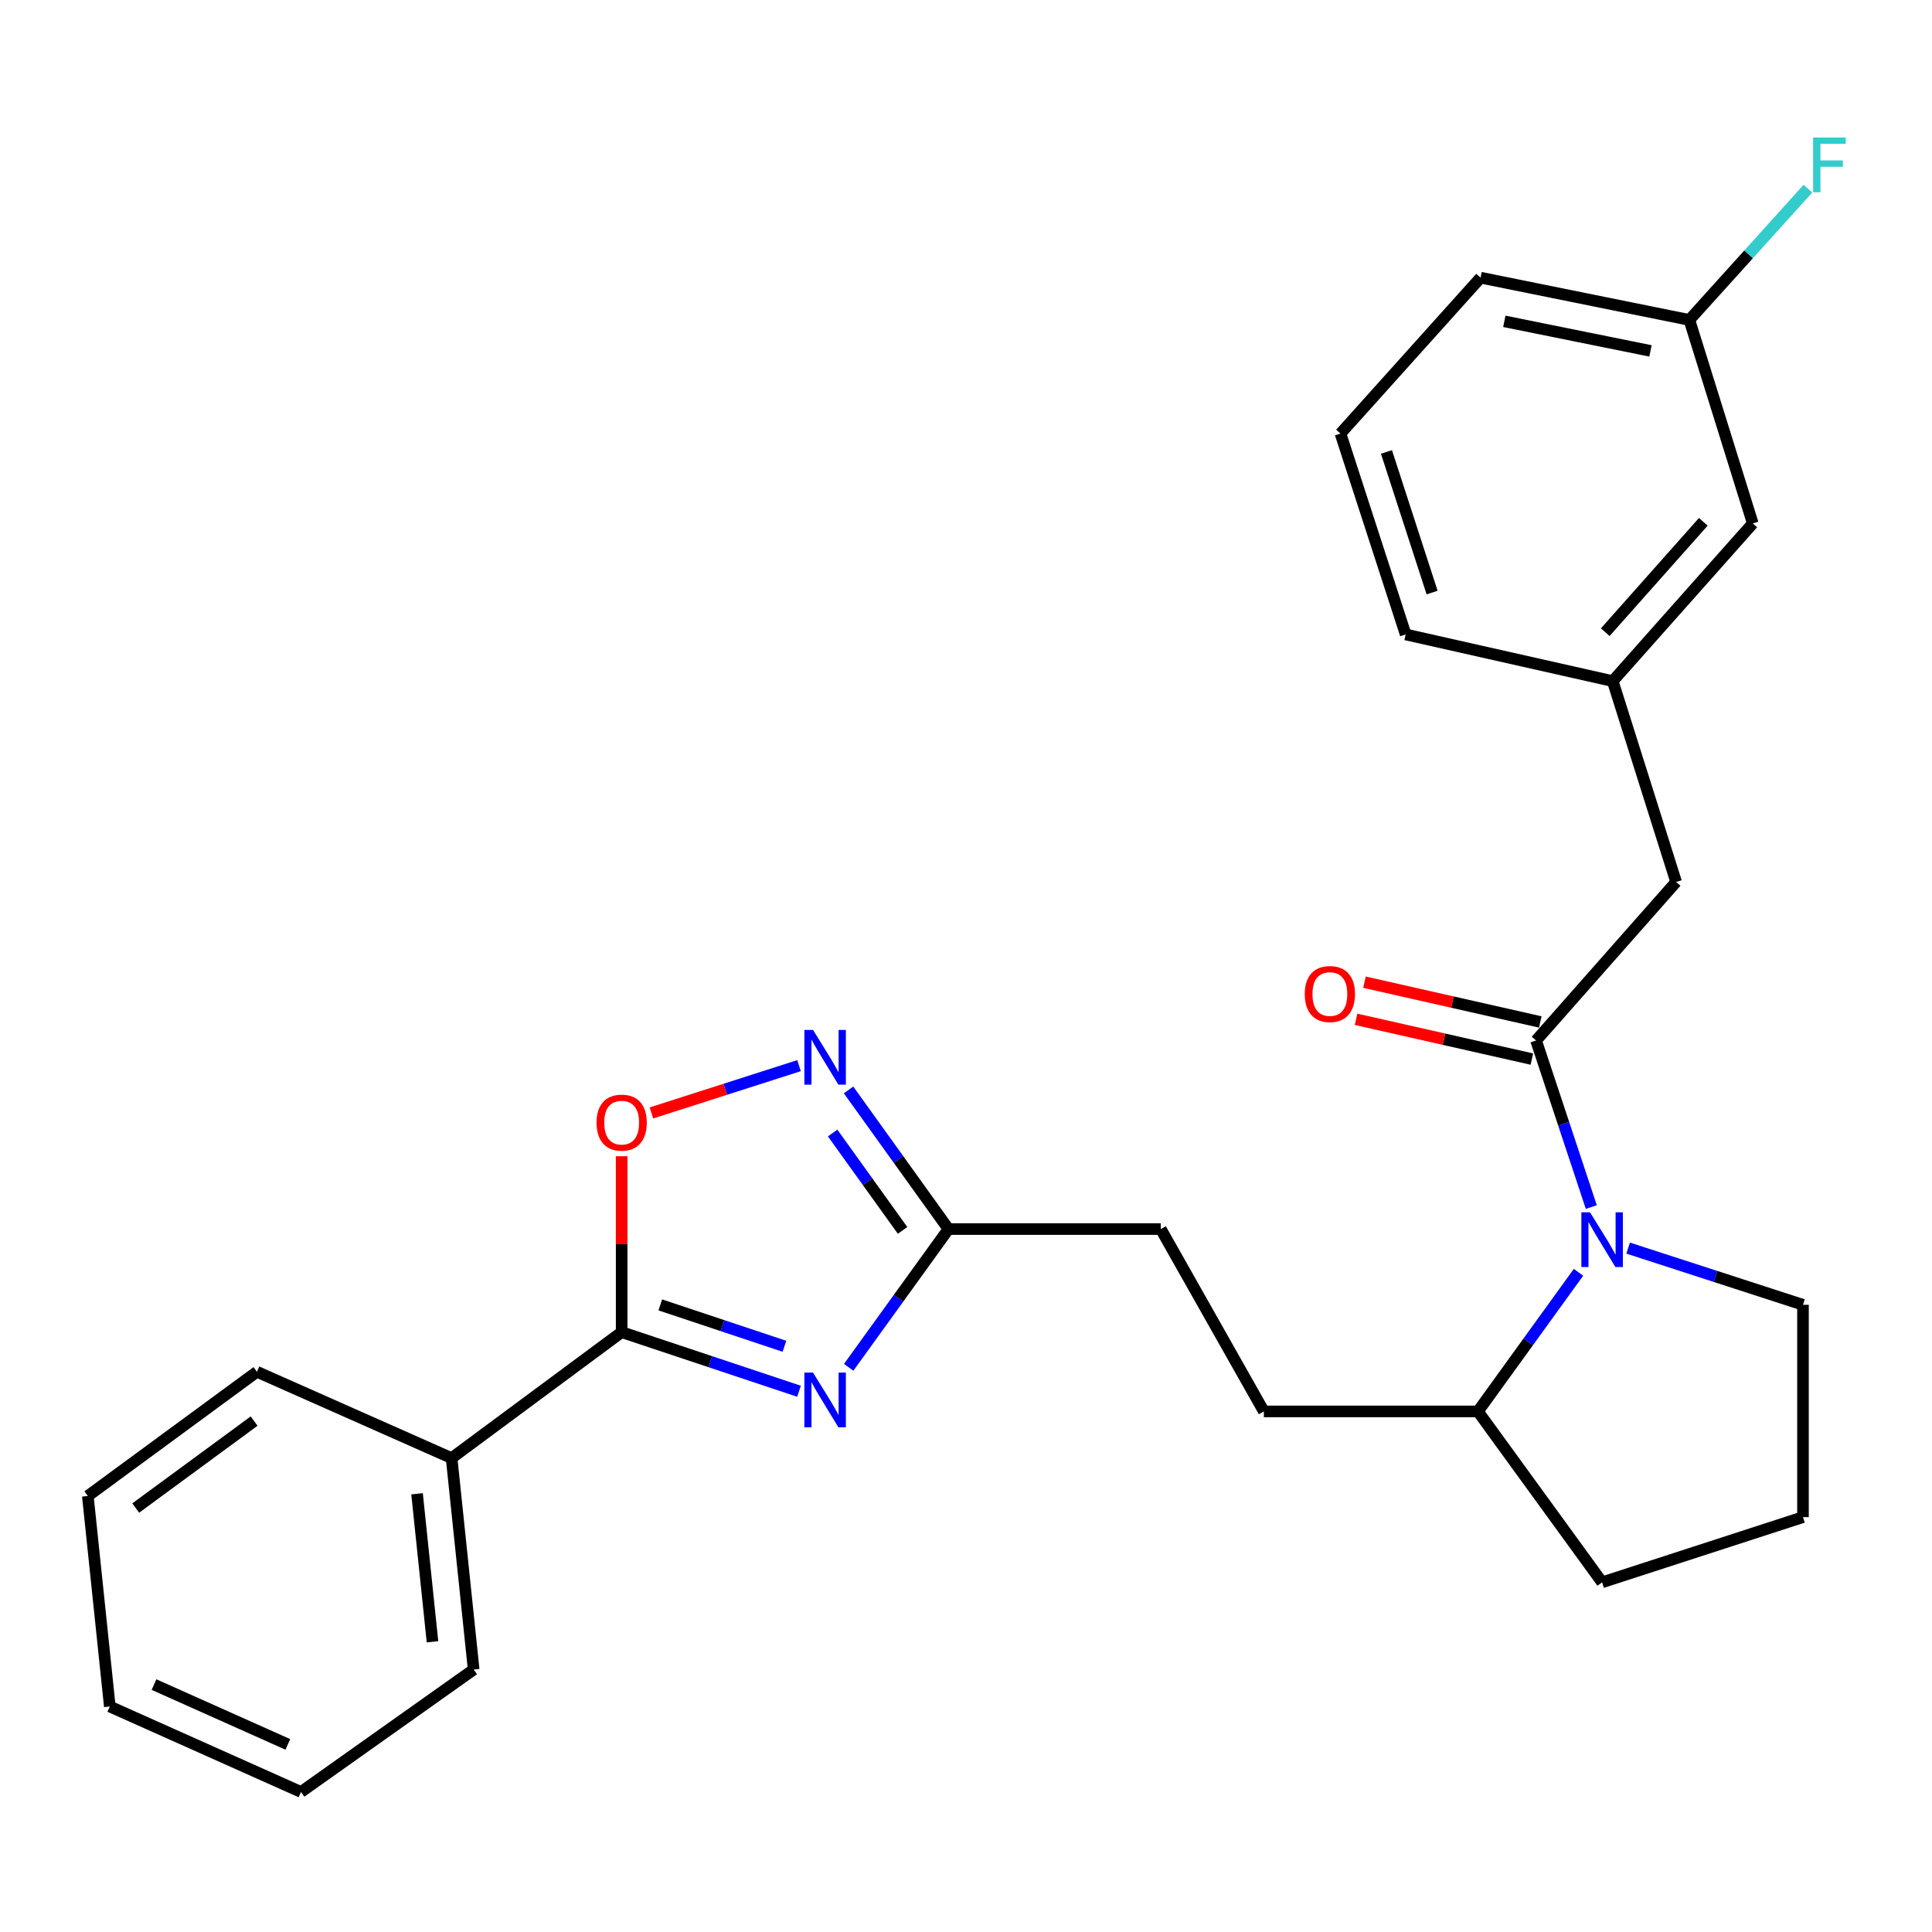 <?xml version='1.0' encoding='iso-8859-1'?>
<svg version='1.1' baseProfile='full'
              xmlns='http://www.w3.org/2000/svg'
                      xmlns:rdkit='http://www.rdkit.org/xml'
                      xmlns:xlink='http://www.w3.org/1999/xlink'
                  xml:space='preserve'
width='1000px' height='1000px' viewBox='0 0 1000 1000'>
<!-- END OF HEADER -->
<rect style='opacity:1.0;fill:#FFFFFF;stroke:none' width='1000' height='1000' x='0' y='0'> </rect>
<path class='bond-0' d='M 413.566,720.109 L 367.667,704.81' style='fill:none;fill-rule:evenodd;stroke:#0000FF;stroke-width:6px;stroke-linecap:butt;stroke-linejoin:miter;stroke-opacity:1' />
<path class='bond-0' d='M 367.667,704.81 L 321.768,689.51' style='fill:none;fill-rule:evenodd;stroke:#000000;stroke-width:6px;stroke-linecap:butt;stroke-linejoin:miter;stroke-opacity:1' />
<path class='bond-0' d='M 406.027,696.828 L 373.898,686.118' style='fill:none;fill-rule:evenodd;stroke:#0000FF;stroke-width:6px;stroke-linecap:butt;stroke-linejoin:miter;stroke-opacity:1' />
<path class='bond-0' d='M 373.898,686.118 L 341.768,675.408' style='fill:none;fill-rule:evenodd;stroke:#000000;stroke-width:6px;stroke-linecap:butt;stroke-linejoin:miter;stroke-opacity:1' />
<path class='bond-5' d='M 439.27,707.727 L 465.1,671.943' style='fill:none;fill-rule:evenodd;stroke:#0000FF;stroke-width:6px;stroke-linecap:butt;stroke-linejoin:miter;stroke-opacity:1' />
<path class='bond-5' d='M 465.1,671.943 L 490.93,636.159' style='fill:none;fill-rule:evenodd;stroke:#000000;stroke-width:6px;stroke-linecap:butt;stroke-linejoin:miter;stroke-opacity:1' />
<path class='bond-4' d='M 321.768,689.51 L 321.768,643.987' style='fill:none;fill-rule:evenodd;stroke:#000000;stroke-width:6px;stroke-linecap:butt;stroke-linejoin:miter;stroke-opacity:1' />
<path class='bond-4' d='M 321.768,643.987 L 321.768,598.463' style='fill:none;fill-rule:evenodd;stroke:#FF0000;stroke-width:6px;stroke-linecap:butt;stroke-linejoin:miter;stroke-opacity:1' />
<path class='bond-9' d='M 321.768,689.51 L 233.75,754.716' style='fill:none;fill-rule:evenodd;stroke:#000000;stroke-width:6px;stroke-linecap:butt;stroke-linejoin:miter;stroke-opacity:1' />
<path class='bond-1' d='M 795.068,538.574 L 809.362,581.671' style='fill:none;fill-rule:evenodd;stroke:#000000;stroke-width:6px;stroke-linecap:butt;stroke-linejoin:miter;stroke-opacity:1' />
<path class='bond-1' d='M 809.362,581.671 L 823.656,624.768' style='fill:none;fill-rule:evenodd;stroke:#0000FF;stroke-width:6px;stroke-linecap:butt;stroke-linejoin:miter;stroke-opacity:1' />
<path class='bond-6' d='M 795.068,538.574 L 867.554,456.5' style='fill:none;fill-rule:evenodd;stroke:#000000;stroke-width:6px;stroke-linecap:butt;stroke-linejoin:miter;stroke-opacity:1' />
<path class='bond-8' d='M 797.242,528.965 L 751.748,518.672' style='fill:none;fill-rule:evenodd;stroke:#000000;stroke-width:6px;stroke-linecap:butt;stroke-linejoin:miter;stroke-opacity:1' />
<path class='bond-8' d='M 751.748,518.672 L 706.253,508.378' style='fill:none;fill-rule:evenodd;stroke:#FF0000;stroke-width:6px;stroke-linecap:butt;stroke-linejoin:miter;stroke-opacity:1' />
<path class='bond-8' d='M 792.894,548.182 L 747.4,537.889' style='fill:none;fill-rule:evenodd;stroke:#000000;stroke-width:6px;stroke-linecap:butt;stroke-linejoin:miter;stroke-opacity:1' />
<path class='bond-8' d='M 747.4,537.889 L 701.905,527.596' style='fill:none;fill-rule:evenodd;stroke:#FF0000;stroke-width:6px;stroke-linecap:butt;stroke-linejoin:miter;stroke-opacity:1' />
<path class='bond-2' d='M 817.031,658.545 L 790.999,694.546' style='fill:none;fill-rule:evenodd;stroke:#0000FF;stroke-width:6px;stroke-linecap:butt;stroke-linejoin:miter;stroke-opacity:1' />
<path class='bond-2' d='M 790.999,694.546 L 764.967,730.547' style='fill:none;fill-rule:evenodd;stroke:#000000;stroke-width:6px;stroke-linecap:butt;stroke-linejoin:miter;stroke-opacity:1' />
<path class='bond-14' d='M 842.726,646.013 L 887.973,660.69' style='fill:none;fill-rule:evenodd;stroke:#0000FF;stroke-width:6px;stroke-linecap:butt;stroke-linejoin:miter;stroke-opacity:1' />
<path class='bond-14' d='M 887.973,660.69 L 933.22,675.368' style='fill:none;fill-rule:evenodd;stroke:#000000;stroke-width:6px;stroke-linecap:butt;stroke-linejoin:miter;stroke-opacity:1' />
<path class='bond-3' d='M 439.215,564.15 L 465.073,600.155' style='fill:none;fill-rule:evenodd;stroke:#0000FF;stroke-width:6px;stroke-linecap:butt;stroke-linejoin:miter;stroke-opacity:1' />
<path class='bond-3' d='M 465.073,600.155 L 490.93,636.159' style='fill:none;fill-rule:evenodd;stroke:#000000;stroke-width:6px;stroke-linecap:butt;stroke-linejoin:miter;stroke-opacity:1' />
<path class='bond-3' d='M 430.969,586.445 L 449.069,611.648' style='fill:none;fill-rule:evenodd;stroke:#0000FF;stroke-width:6px;stroke-linecap:butt;stroke-linejoin:miter;stroke-opacity:1' />
<path class='bond-3' d='M 449.069,611.648 L 467.169,636.851' style='fill:none;fill-rule:evenodd;stroke:#000000;stroke-width:6px;stroke-linecap:butt;stroke-linejoin:miter;stroke-opacity:1' />
<path class='bond-27' d='M 413.576,551.58 L 375.377,563.817' style='fill:none;fill-rule:evenodd;stroke:#0000FF;stroke-width:6px;stroke-linecap:butt;stroke-linejoin:miter;stroke-opacity:1' />
<path class='bond-27' d='M 375.377,563.817 L 337.178,576.054' style='fill:none;fill-rule:evenodd;stroke:#FF0000;stroke-width:6px;stroke-linecap:butt;stroke-linejoin:miter;stroke-opacity:1' />
<path class='bond-12' d='M 490.93,636.159 L 600.829,636.159' style='fill:none;fill-rule:evenodd;stroke:#000000;stroke-width:6px;stroke-linecap:butt;stroke-linejoin:miter;stroke-opacity:1' />
<path class='bond-10' d='M 867.554,456.5 L 834.737,352.544' style='fill:none;fill-rule:evenodd;stroke:#000000;stroke-width:6px;stroke-linecap:butt;stroke-linejoin:miter;stroke-opacity:1' />
<path class='bond-7' d='M 764.967,730.547 L 654.17,730.547' style='fill:none;fill-rule:evenodd;stroke:#000000;stroke-width:6px;stroke-linecap:butt;stroke-linejoin:miter;stroke-opacity:1' />
<path class='bond-19' d='M 764.967,730.547 L 829.253,819.014' style='fill:none;fill-rule:evenodd;stroke:#000000;stroke-width:6px;stroke-linecap:butt;stroke-linejoin:miter;stroke-opacity:1' />
<path class='bond-21' d='M 233.75,754.716 L 245.167,864.156' style='fill:none;fill-rule:evenodd;stroke:#000000;stroke-width:6px;stroke-linecap:butt;stroke-linejoin:miter;stroke-opacity:1' />
<path class='bond-21' d='M 215.866,773.177 L 223.858,849.784' style='fill:none;fill-rule:evenodd;stroke:#000000;stroke-width:6px;stroke-linecap:butt;stroke-linejoin:miter;stroke-opacity:1' />
<path class='bond-22' d='M 233.75,754.716 L 132.991,710.034' style='fill:none;fill-rule:evenodd;stroke:#000000;stroke-width:6px;stroke-linecap:butt;stroke-linejoin:miter;stroke-opacity:1' />
<path class='bond-13' d='M 834.737,352.544 L 907.234,270.93' style='fill:none;fill-rule:evenodd;stroke:#000000;stroke-width:6px;stroke-linecap:butt;stroke-linejoin:miter;stroke-opacity:1' />
<path class='bond-13' d='M 830.881,327.217 L 881.628,270.087' style='fill:none;fill-rule:evenodd;stroke:#000000;stroke-width:6px;stroke-linecap:butt;stroke-linejoin:miter;stroke-opacity:1' />
<path class='bond-20' d='M 834.737,352.544 L 727.574,328.386' style='fill:none;fill-rule:evenodd;stroke:#000000;stroke-width:6px;stroke-linecap:butt;stroke-linejoin:miter;stroke-opacity:1' />
<path class='bond-11' d='M 654.17,730.547 L 600.829,636.159' style='fill:none;fill-rule:evenodd;stroke:#000000;stroke-width:6px;stroke-linecap:butt;stroke-linejoin:miter;stroke-opacity:1' />
<path class='bond-15' d='M 907.234,270.93 L 874.406,165.595' style='fill:none;fill-rule:evenodd;stroke:#000000;stroke-width:6px;stroke-linecap:butt;stroke-linejoin:miter;stroke-opacity:1' />
<path class='bond-29' d='M 933.22,675.368 L 933.22,785.267' style='fill:none;fill-rule:evenodd;stroke:#000000;stroke-width:6px;stroke-linecap:butt;stroke-linejoin:miter;stroke-opacity:1' />
<path class='bond-16' d='M 874.406,165.595 L 905.087,131.629' style='fill:none;fill-rule:evenodd;stroke:#000000;stroke-width:6px;stroke-linecap:butt;stroke-linejoin:miter;stroke-opacity:1' />
<path class='bond-16' d='M 905.087,131.629 L 935.768,97.663' style='fill:none;fill-rule:evenodd;stroke:#33CCCC;stroke-width:6px;stroke-linecap:butt;stroke-linejoin:miter;stroke-opacity:1' />
<path class='bond-30' d='M 874.406,165.595 L 766.335,143.724' style='fill:none;fill-rule:evenodd;stroke:#000000;stroke-width:6px;stroke-linecap:butt;stroke-linejoin:miter;stroke-opacity:1' />
<path class='bond-30' d='M 854.287,181.626 L 778.637,166.317' style='fill:none;fill-rule:evenodd;stroke:#000000;stroke-width:6px;stroke-linecap:butt;stroke-linejoin:miter;stroke-opacity:1' />
<path class='bond-17' d='M 933.22,785.267 L 829.253,819.014' style='fill:none;fill-rule:evenodd;stroke:#000000;stroke-width:6px;stroke-linecap:butt;stroke-linejoin:miter;stroke-opacity:1' />
<path class='bond-18' d='M 693.828,224.408 L 727.574,328.386' style='fill:none;fill-rule:evenodd;stroke:#000000;stroke-width:6px;stroke-linecap:butt;stroke-linejoin:miter;stroke-opacity:1' />
<path class='bond-18' d='M 717.63,233.923 L 741.253,306.707' style='fill:none;fill-rule:evenodd;stroke:#000000;stroke-width:6px;stroke-linecap:butt;stroke-linejoin:miter;stroke-opacity:1' />
<path class='bond-23' d='M 693.828,224.408 L 766.335,143.724' style='fill:none;fill-rule:evenodd;stroke:#000000;stroke-width:6px;stroke-linecap:butt;stroke-linejoin:miter;stroke-opacity:1' />
<path class='bond-24' d='M 245.167,864.156 L 155.792,927.523' style='fill:none;fill-rule:evenodd;stroke:#000000;stroke-width:6px;stroke-linecap:butt;stroke-linejoin:miter;stroke-opacity:1' />
<path class='bond-25' d='M 132.991,710.034 L 45.455,774.321' style='fill:none;fill-rule:evenodd;stroke:#000000;stroke-width:6px;stroke-linecap:butt;stroke-linejoin:miter;stroke-opacity:1' />
<path class='bond-25' d='M 131.523,735.558 L 70.248,780.558' style='fill:none;fill-rule:evenodd;stroke:#000000;stroke-width:6px;stroke-linecap:butt;stroke-linejoin:miter;stroke-opacity:1' />
<path class='bond-28' d='M 155.792,927.523 L 56.839,883.29' style='fill:none;fill-rule:evenodd;stroke:#000000;stroke-width:6px;stroke-linecap:butt;stroke-linejoin:miter;stroke-opacity:1' />
<path class='bond-28' d='M 148.989,902.9 L 79.722,871.937' style='fill:none;fill-rule:evenodd;stroke:#000000;stroke-width:6px;stroke-linecap:butt;stroke-linejoin:miter;stroke-opacity:1' />
<path class='bond-26' d='M 45.455,774.321 L 56.839,883.29' style='fill:none;fill-rule:evenodd;stroke:#000000;stroke-width:6px;stroke-linecap:butt;stroke-linejoin:miter;stroke-opacity:1' />
<path  class='atom-0' d='M 420.821 710.454
L 430.101 725.454
Q 431.021 726.934, 432.501 729.614
Q 433.981 732.294, 434.061 732.454
L 434.061 710.454
L 437.821 710.454
L 437.821 738.774
L 433.941 738.774
L 423.981 722.374
Q 422.821 720.454, 421.581 718.254
Q 420.381 716.054, 420.021 715.374
L 420.021 738.774
L 416.341 738.774
L 416.341 710.454
L 420.821 710.454
' fill='#0000FF'/>
<path  class='atom-3' d='M 822.993 627.483
L 832.273 642.483
Q 833.193 643.963, 834.673 646.643
Q 836.153 649.323, 836.233 649.483
L 836.233 627.483
L 839.993 627.483
L 839.993 655.803
L 836.113 655.803
L 826.153 639.403
Q 824.993 637.483, 823.753 635.283
Q 822.553 633.083, 822.193 632.403
L 822.193 655.803
L 818.513 655.803
L 818.513 627.483
L 822.993 627.483
' fill='#0000FF'/>
<path  class='atom-4' d='M 420.821 533.094
L 430.101 548.094
Q 431.021 549.574, 432.501 552.254
Q 433.981 554.934, 434.061 555.094
L 434.061 533.094
L 437.821 533.094
L 437.821 561.414
L 433.941 561.414
L 423.981 545.014
Q 422.821 543.094, 421.581 540.894
Q 420.381 538.694, 420.021 538.014
L 420.021 561.414
L 416.341 561.414
L 416.341 533.094
L 420.821 533.094
' fill='#0000FF'/>
<path  class='atom-5' d='M 308.768 581.07
Q 308.768 574.27, 312.128 570.47
Q 315.488 566.67, 321.768 566.67
Q 328.048 566.67, 331.408 570.47
Q 334.768 574.27, 334.768 581.07
Q 334.768 587.95, 331.368 591.87
Q 327.968 595.75, 321.768 595.75
Q 315.528 595.75, 312.128 591.87
Q 308.768 587.99, 308.768 581.07
M 321.768 592.55
Q 326.088 592.55, 328.408 589.67
Q 330.768 586.75, 330.768 581.07
Q 330.768 575.51, 328.408 572.71
Q 326.088 569.87, 321.768 569.87
Q 317.448 569.87, 315.088 572.67
Q 312.768 575.47, 312.768 581.07
Q 312.768 586.79, 315.088 589.67
Q 317.448 592.55, 321.768 592.55
' fill='#FF0000'/>
<path  class='atom-9' d='M 675.344 514.507
Q 675.344 507.707, 678.704 503.907
Q 682.064 500.107, 688.344 500.107
Q 694.624 500.107, 697.984 503.907
Q 701.344 507.707, 701.344 514.507
Q 701.344 521.387, 697.944 525.307
Q 694.544 529.187, 688.344 529.187
Q 682.104 529.187, 678.704 525.307
Q 675.344 521.427, 675.344 514.507
M 688.344 525.987
Q 692.664 525.987, 694.984 523.107
Q 697.344 520.187, 697.344 514.507
Q 697.344 508.947, 694.984 506.147
Q 692.664 503.307, 688.344 503.307
Q 684.024 503.307, 681.664 506.107
Q 679.344 508.907, 679.344 514.507
Q 679.344 520.227, 681.664 523.107
Q 684.024 525.987, 688.344 525.987
' fill='#FF0000'/>
<path  class='atom-17' d='M 938.471 71.189
L 955.311 71.189
L 955.311 74.429
L 942.271 74.429
L 942.271 83.029
L 953.871 83.029
L 953.871 86.309
L 942.271 86.309
L 942.271 99.509
L 938.471 99.509
L 938.471 71.189
' fill='#33CCCC'/>
</svg>
